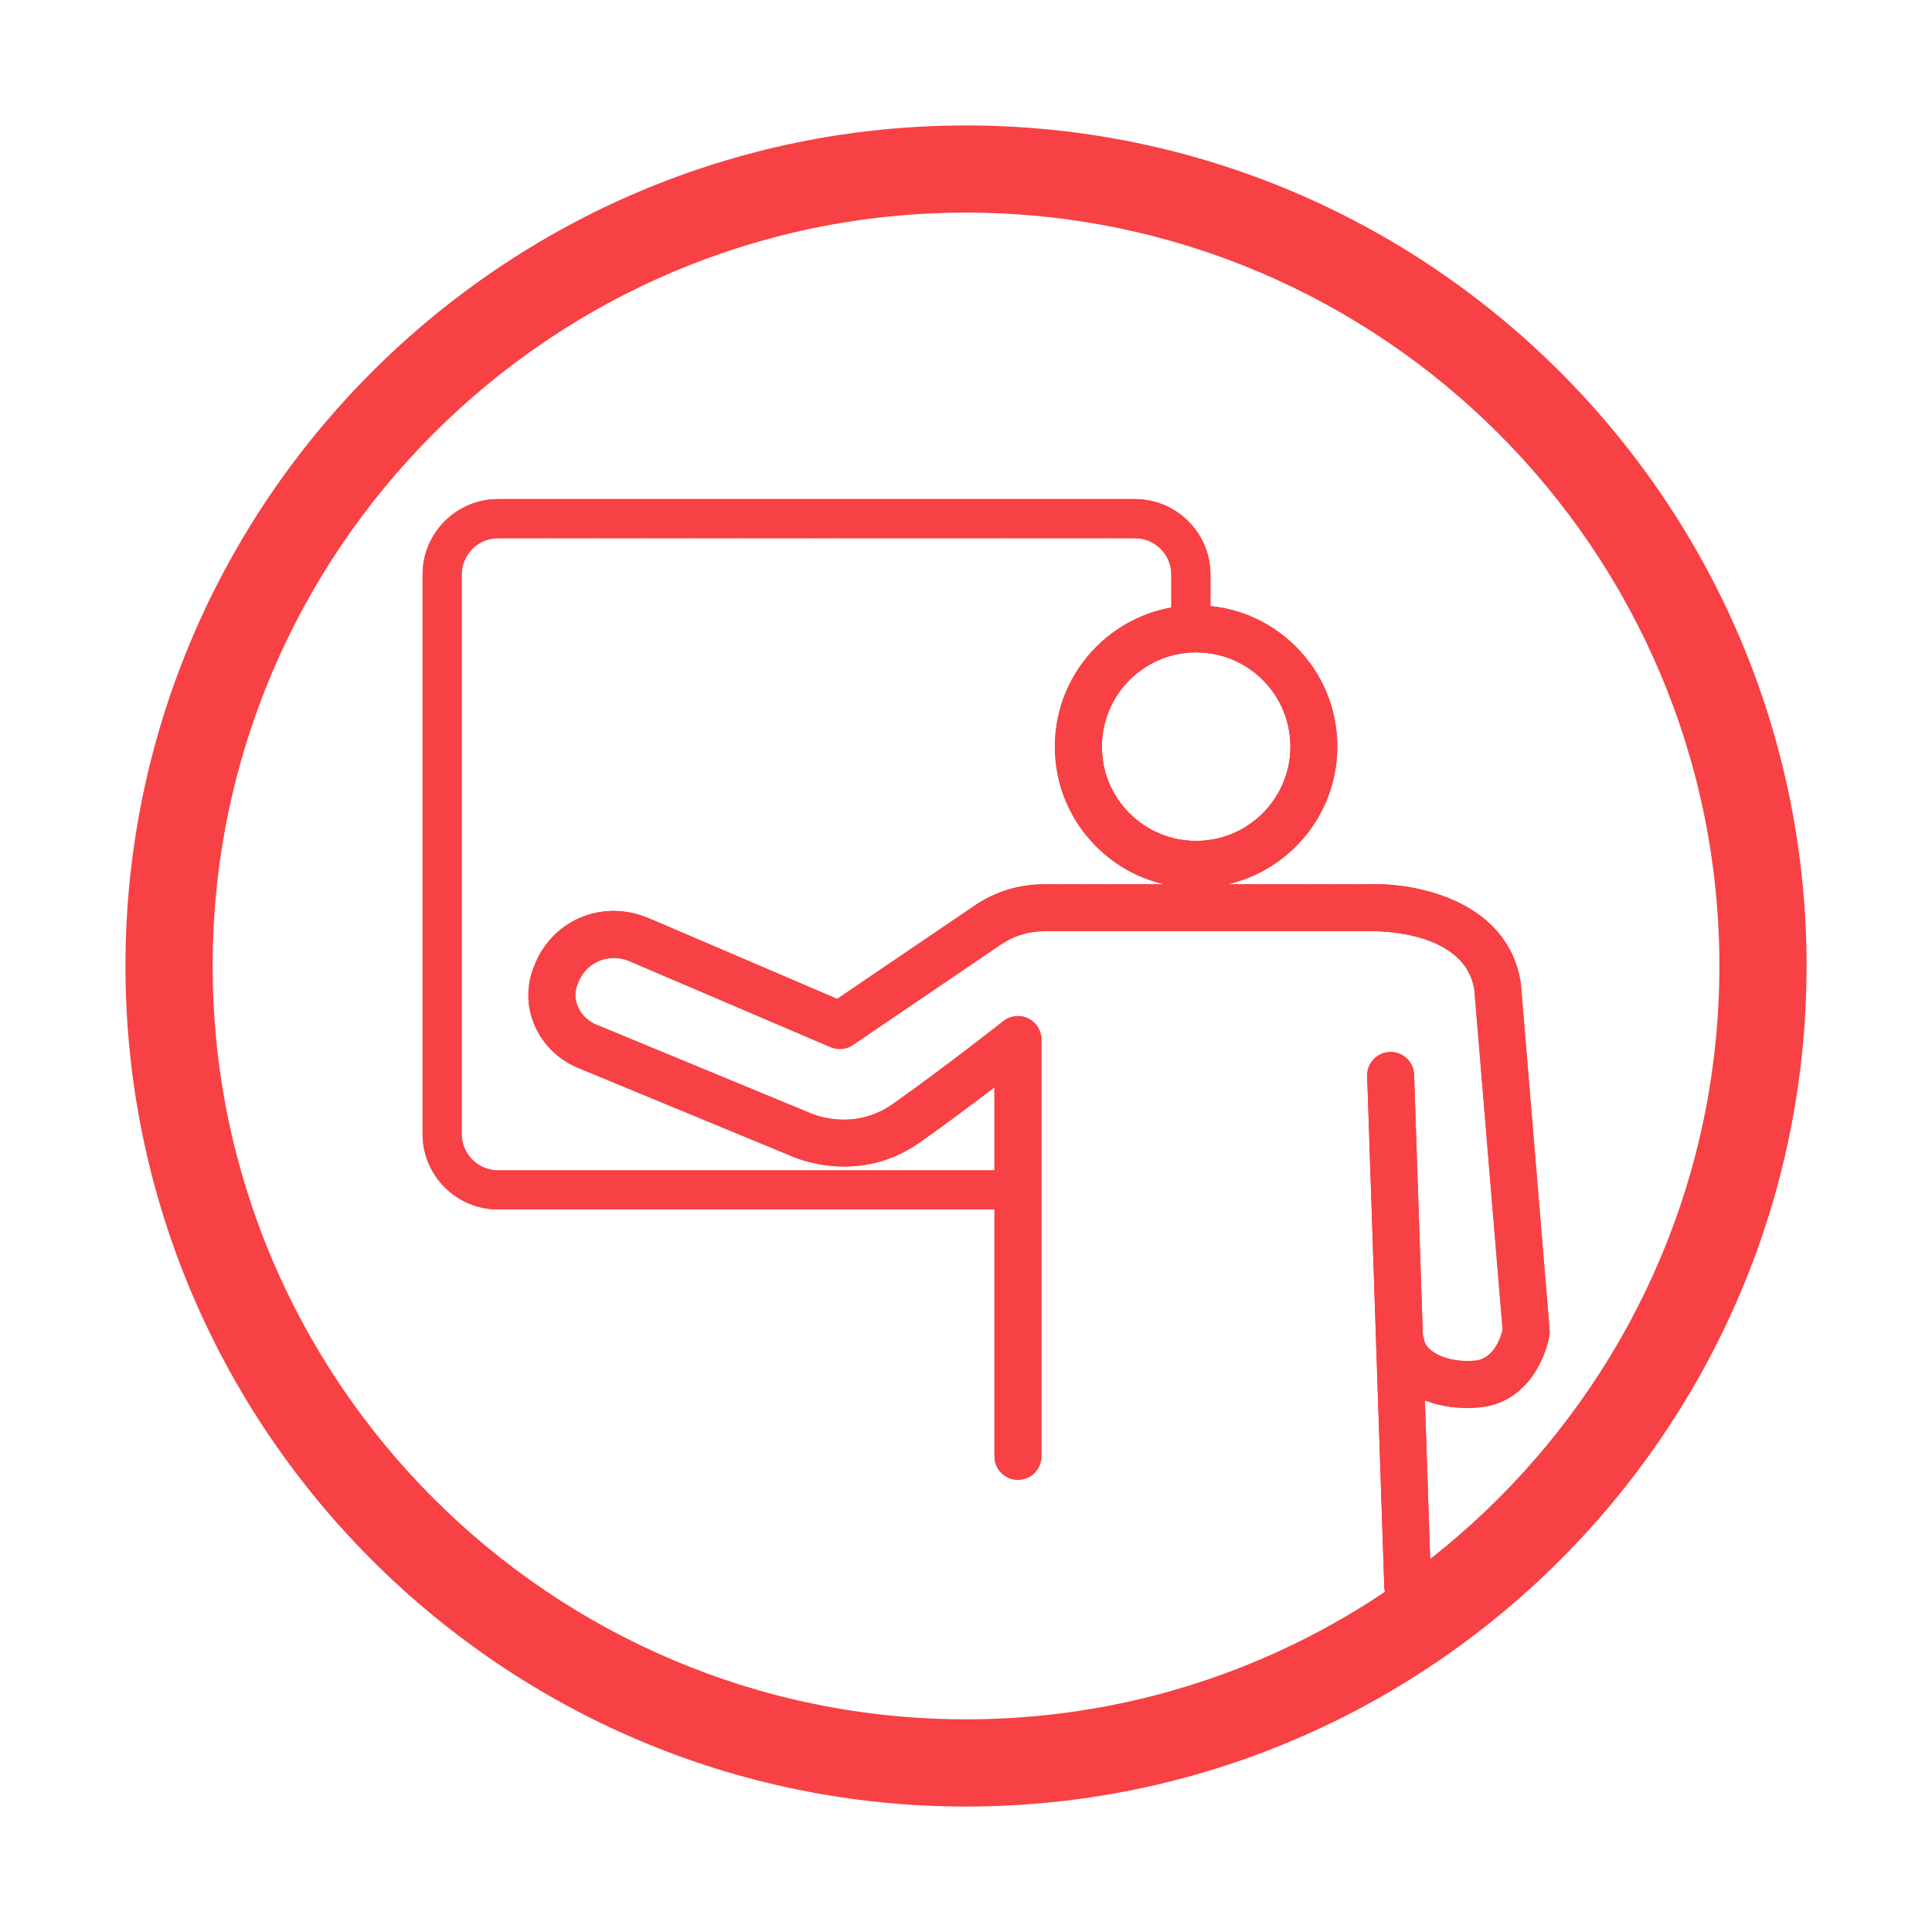 <?xml version="1.0" encoding="UTF-8"?>
<svg id="Layer_1" data-name="Layer 1" xmlns="http://www.w3.org/2000/svg" xmlns:xlink="http://www.w3.org/1999/xlink" viewBox="0 0 600 600">
  <defs>
    <style>
      .cls-1 {
        clip-path: url(#clippath);
      }

      .cls-2 {
        fill: #F74144;
      }

      .cls-3 {
        clip-path: url(#clippath-1);
      }
    </style>
    <clipPath id="clippath">
      <path class="cls-2" d="M312.62,375.6H154.68c-12.93,0-23.44-10.51-23.44-23.44V178.44c0-12.93,10.51-23.44,23.44-23.44h197.79c12.93,0,23.44,10.51,23.44,23.44v10.63c0,3.35-2.72,6.07-6.07,6.07s-6.07-2.72-6.07-6.07v-10.63c0-6.23-5.07-11.3-11.3-11.3H154.68c-6.23,0-11.3,5.07-11.3,11.3v173.73c0,6.23,5.07,11.3,11.3,11.3h157.95c3.35,0,6.07,2.72,6.07,6.07s-2.72,6.07-6.07,6.07Z"/>
    </clipPath>
    <clipPath id="clippath-1">
      <path class="cls-2" d="M437.18,499.85c-3.91,0-7.15-3.1-7.28-7.04l-5.31-158.58c-.14-4.02,3.01-7.39,7.04-7.53,4.03-.11,7.39,3.02,7.53,7.04l2.71,80.85c.16,.45,.28,.93,.35,1.42,.54,3.74,7.23,7.35,15.89,6.56,5.76-.53,7.95-7.17,8.55-9.5l-8.8-105.84c-3.19-19.01-32.32-18.05-32.63-18.04-.1,0-.21,0-.31,0h-100.68c-4.78,0-9.4,1.42-13.36,4.11l-45.99,31.22c-2.06,1.39-4.68,1.65-6.96,.67l-62.88-26.88c-6.26-2.39-13.12,.63-15.51,6.9-.03,.09-.07,.18-.11,.27-.23,.54-.41,1.1-.54,1.66-.99,4.42,1.72,9.18,6.3,11.08l65.87,27.23c.14,.06,.27,.12,.4,.18,.49,.23,13.33,6.05,25.82-2.77,16-11.3,34.15-25.61,34.34-25.75,2.19-1.73,5.18-2.05,7.69-.84,2.51,1.22,4.11,3.76,4.11,6.56v129.45c0,4.02-3.26,7.29-7.29,7.29s-7.29-3.26-7.29-7.29v-114.61c-6.63,5.05-15.15,11.44-23.16,17.09-18.69,13.18-37.78,5.26-40.33,4.09l-65.73-27.17c-11.23-4.64-17.52-16.31-14.96-27.74,.31-1.39,.75-2.76,1.3-4.07,5.35-13.81,20.42-20.47,34.37-15.14l2.52,1.01,57.14,24.48,42.7-28.98c6.38-4.33,13.83-6.62,21.54-6.62h37.36c-7.94-1.82-15.22-5.82-21.13-11.72-8.28-8.28-12.85-19.28-12.86-31,0-24.23,19.68-43.9,43.86-43.9h0c11.71,0,22.72,4.56,31,12.84,8.28,8.28,12.84,19.29,12.85,31.01h0c0,20.83-14.57,38.3-34.05,42.77h43.47c14.8-.62,43.57,4.99,47.54,30.61,.03,.17,.05,.34,.06,.51l8.91,107.21c.05,.61,.03,1.23-.08,1.84-1.32,7.66-7.38,20.97-21.75,22.29-6.19,.57-11.99-.26-16.9-2.18l1.92,57.42c.14,4.02-3.01,7.39-7.04,7.53-.08,0-.17,0-.25,0Zm-65.7-297.27h0c-16.15,0-29.29,13.14-29.29,29.29,0,7.85,3.05,15.2,8.58,20.73,5.53,5.52,12.88,8.56,20.69,8.56h.01c16.15,0,29.29-13.14,29.29-29.29h0c0-7.83-3.05-15.18-8.58-20.71-5.53-5.53-12.88-8.57-20.7-8.57Z"/>
    </clipPath>
  </defs>
  <path class="cls-2" d="M300,561.04c-143.94,0-261.04-117.11-261.04-261.04S156.06,38.96,300,38.96s261.05,117.11,261.05,261.04-117.1,261.04-261.05,261.04Zm0-495.01c-129.01,0-233.96,104.96-233.96,233.96s104.95,233.96,233.96,233.96,233.97-104.96,233.97-233.96-104.96-233.96-233.97-233.96Z"/>
  <g id="education">
    <g id="Group">
      <g id="Rectangle">
        <g>
          <path class="cls-2" d="M312.62,375.6H154.68c-12.93,0-23.44-10.51-23.44-23.44V178.44c0-12.93,10.51-23.44,23.44-23.44h197.79c12.93,0,23.44,10.51,23.44,23.44v10.63c0,3.35-2.72,6.07-6.07,6.07s-6.07-2.72-6.07-6.07v-10.63c0-6.23-5.07-11.3-11.3-11.3H154.68c-6.23,0-11.3,5.07-11.3,11.3v173.73c0,6.23,5.07,11.3,11.3,11.3h157.95c3.35,0,6.07,2.72,6.07,6.07s-2.72,6.07-6.07,6.07Z"/>
          <g class="cls-1">
            <polygon class="cls-2" points="131.24 166.23 135.43 375.6 131.24 375.6 131.24 166.23"/>
            <polygon class="cls-2" points="138.58 155 142.99 375.6 135.43 375.6 131.24 166.23 131.24 155 138.58 155"/>
            <polygon class="cls-2" points="146.14 155 150.56 375.6 142.99 375.6 138.58 155 146.14 155"/>
            <polygon class="cls-2" points="153.71 155 158.12 375.6 150.56 375.6 146.14 155 153.71 155"/>
            <polygon class="cls-2" points="161.27 155 165.69 375.6 158.12 375.6 153.71 155 161.27 155"/>
            <polygon class="cls-2" points="168.84 155 173.25 375.6 165.69 375.6 161.27 155 168.84 155"/>
            <polygon class="cls-2" points="176.4 155 180.82 375.6 173.25 375.6 168.84 155 176.4 155"/>
            <polygon class="cls-2" points="183.97 155 188.38 375.6 180.82 375.6 176.4 155 183.97 155"/>
            <polygon class="cls-2" points="191.53 155 195.95 375.6 188.38 375.6 183.97 155 191.53 155"/>
            <polygon class="cls-2" points="199.1 155 203.51 375.6 195.95 375.6 191.53 155 199.1 155"/>
            <polygon class="cls-2" points="206.66 155 211.08 375.6 203.51 375.6 199.1 155 206.66 155"/>
            <polygon class="cls-2" points="214.23 155 218.64 375.6 211.08 375.6 206.66 155 214.23 155"/>
            <polygon class="cls-2" points="221.79 155 226.21 375.6 218.64 375.6 214.23 155 221.79 155"/>
            <polygon class="cls-2" points="229.36 155 233.77 375.6 226.21 375.6 221.79 155 229.36 155"/>
            <polygon class="cls-2" points="236.92 155 241.34 375.6 233.77 375.6 229.36 155 236.92 155"/>
            <polygon class="cls-2" points="244.49 155 248.9 375.6 241.34 375.6 236.92 155 244.49 155"/>
            <polygon class="cls-2" points="252.05 155 256.47 375.6 248.9 375.6 244.49 155 252.05 155"/>
            <polygon class="cls-2" points="259.62 155 264.03 375.6 256.47 375.6 252.05 155 259.62 155"/>
            <polygon class="cls-2" points="267.18 155 271.59 375.6 264.03 375.6 259.62 155 267.18 155"/>
            <polygon class="cls-2" points="274.75 155 279.16 375.6 271.59 375.6 267.18 155 274.75 155"/>
            <polygon class="cls-2" points="282.31 155 286.72 375.6 279.16 375.6 274.75 155 282.31 155"/>
            <polygon class="cls-2" points="289.88 155 294.29 375.6 286.72 375.6 282.31 155 289.88 155"/>
            <polygon class="cls-2" points="297.44 155 301.85 375.6 294.29 375.6 289.88 155 297.44 155"/>
            <polygon class="cls-2" points="305.01 155 309.42 375.6 301.85 375.6 297.44 155 305.01 155"/>
            <polygon class="cls-2" points="312.57 155 316.98 375.6 309.42 375.6 305.01 155 312.57 155"/>
            <polygon class="cls-2" points="320.14 155 324.55 375.6 316.98 375.6 312.57 155 320.14 155"/>
            <polygon class="cls-2" points="327.7 155 332.11 375.6 324.55 375.6 320.14 155 327.7 155"/>
            <polygon class="cls-2" points="335.27 155 339.68 375.6 332.11 375.6 327.7 155 335.27 155"/>
            <polygon class="cls-2" points="342.83 155 347.24 375.6 339.68 375.6 335.27 155 342.83 155"/>
            <polygon class="cls-2" points="350.4 155 354.81 375.6 347.24 375.6 342.83 155 350.4 155"/>
            <polygon class="cls-2" points="357.96 155 362.37 375.6 354.81 375.6 350.4 155 357.96 155"/>
            <polygon class="cls-2" points="365.53 155 369.94 375.6 362.37 375.6 357.96 155 365.53 155"/>
            <polygon class="cls-2" points="373.09 155 375.91 295.99 375.91 375.6 369.94 375.6 365.53 155 373.09 155"/>
            <polygon class="cls-2" points="375.91 295.99 373.09 155 375.91 155 375.91 295.99"/>
          </g>
        </g>
      </g>
      <g id="Path">
        <g>
          <path class="cls-2" d="M437.18,499.85c-3.91,0-7.15-3.1-7.28-7.04l-5.31-158.58c-.14-4.02,3.01-7.39,7.04-7.53,4.03-.11,7.39,3.02,7.53,7.04l2.71,80.85c.16,.45,.28,.93,.35,1.42,.54,3.74,7.23,7.35,15.89,6.56,5.76-.53,7.95-7.17,8.55-9.5l-8.8-105.84c-3.19-19.01-32.32-18.05-32.63-18.04-.1,0-.21,0-.31,0h-100.68c-4.78,0-9.4,1.42-13.36,4.11l-45.99,31.22c-2.06,1.39-4.68,1.65-6.96,.67l-62.88-26.88c-6.26-2.39-13.12,.63-15.51,6.9-.03,.09-.07,.18-.11,.27-.23,.54-.41,1.1-.54,1.66-.99,4.42,1.72,9.18,6.3,11.08l65.87,27.23c.14,.06,.27,.12,.4,.18,.49,.23,13.33,6.05,25.82-2.77,16-11.3,34.15-25.61,34.34-25.75,2.19-1.73,5.18-2.05,7.69-.84,2.51,1.22,4.11,3.76,4.11,6.56v129.45c0,4.02-3.26,7.29-7.29,7.29s-7.29-3.26-7.29-7.29v-114.61c-6.63,5.05-15.15,11.44-23.16,17.09-18.69,13.18-37.78,5.26-40.33,4.09l-65.73-27.17c-11.23-4.64-17.52-16.31-14.96-27.74,.31-1.39,.75-2.76,1.3-4.07,5.35-13.81,20.42-20.47,34.37-15.14l2.52,1.01,57.14,24.48,42.7-28.98c6.38-4.33,13.83-6.62,21.54-6.62h37.36c-7.94-1.82-15.22-5.82-21.13-11.72-8.28-8.28-12.85-19.28-12.86-31,0-24.23,19.68-43.9,43.86-43.9h0c11.71,0,22.72,4.56,31,12.84,8.28,8.28,12.84,19.29,12.85,31.01h0c0,20.83-14.57,38.3-34.05,42.77h43.47c14.8-.62,43.57,4.99,47.54,30.61,.03,.17,.05,.34,.06,.51l8.91,107.21c.05,.61,.03,1.23-.08,1.84-1.32,7.66-7.38,20.97-21.75,22.29-6.19,.57-11.99-.26-16.9-2.18l1.92,57.42c.14,4.02-3.01,7.39-7.04,7.53-.08,0-.17,0-.25,0Zm-65.7-297.27h0c-16.15,0-29.29,13.14-29.29,29.29,0,7.85,3.05,15.2,8.58,20.73,5.53,5.52,12.88,8.56,20.69,8.56h.01c16.15,0,29.29-13.14,29.29-29.29h0c0-7.83-3.05-15.18-8.58-20.71-5.53-5.53-12.88-8.57-20.7-8.57Z"/>
          <g class="cls-3">
            <polygon class="cls-2" points="343.78 202.58 344.95 261.16 342.18 261.16 342.18 202.58 343.78 202.58"/>
            <polygon class="cls-2" points="351.35 202.58 352.52 261.16 344.95 261.16 343.78 202.58 351.35 202.58"/>
            <polygon class="cls-2" points="358.91 202.58 360.08 261.16 352.52 261.16 351.35 202.58 358.91 202.58"/>
            <polygon class="cls-2" points="366.48 202.58 367.65 261.16 360.08 261.16 358.91 202.58 366.48 202.58"/>
            <polygon class="cls-2" points="374.04 202.58 375.21 261.16 367.65 261.16 366.48 202.58 374.04 202.58"/>
            <polygon class="cls-2" points="381.61 202.58 382.78 261.16 375.21 261.16 374.04 202.58 381.61 202.58"/>
            <polygon class="cls-2" points="389.17 202.58 390.34 261.16 382.78 261.16 381.61 202.58 389.17 202.58"/>
            <polygon class="cls-2" points="396.74 202.58 397.91 261.16 390.34 261.16 389.17 202.58 396.74 202.58"/>
            <polygon class="cls-2" points="397.91 261.16 396.74 202.58 400.76 202.58 400.76 261.16 397.91 261.16"/>
            <polygon class="cls-2" points="162.1 196.35 168.17 499.85 162.1 499.85 162.1 196.35"/>
            <polygon class="cls-2" points="169.5 188.01 175.74 499.85 168.17 499.85 162.1 196.35 162.1 188.01 169.5 188.01"/>
            <polygon class="cls-2" points="177.06 188.01 183.3 499.85 175.74 499.85 169.5 188.01 177.06 188.01"/>
            <polygon class="cls-2" points="184.63 188.01 190.87 499.85 183.3 499.85 177.06 188.01 184.63 188.01"/>
            <polygon class="cls-2" points="192.19 188.01 198.43 499.85 190.87 499.85 184.63 188.01 192.19 188.01"/>
            <polygon class="cls-2" points="199.76 188.01 206 499.85 198.43 499.85 192.19 188.01 199.76 188.01"/>
            <polygon class="cls-2" points="207.32 188.01 213.56 499.85 206 499.85 199.76 188.01 207.32 188.01"/>
            <polygon class="cls-2" points="214.89 188.01 221.13 499.85 213.56 499.85 207.32 188.01 214.89 188.01"/>
            <polygon class="cls-2" points="222.45 188.01 228.69 499.85 221.13 499.85 214.89 188.01 222.45 188.01"/>
            <polygon class="cls-2" points="230.02 188.01 236.26 499.85 228.69 499.85 222.45 188.01 230.02 188.01"/>
            <polygon class="cls-2" points="237.58 188.01 243.82 499.85 236.26 499.85 230.02 188.01 237.58 188.01"/>
            <polygon class="cls-2" points="245.15 188.01 251.39 499.85 243.82 499.85 237.58 188.01 245.15 188.01"/>
            <polygon class="cls-2" points="252.71 188.01 258.95 499.85 251.39 499.85 245.15 188.01 252.71 188.01"/>
            <polygon class="cls-2" points="260.28 188.01 266.51 499.85 258.95 499.85 252.71 188.01 260.28 188.01"/>
            <polygon class="cls-2" points="267.84 188.01 274.08 499.85 266.51 499.85 260.28 188.01 267.84 188.01"/>
            <polygon class="cls-2" points="275.41 188.01 281.64 499.85 274.08 499.85 267.84 188.01 275.41 188.01"/>
            <polygon class="cls-2" points="282.97 188.01 289.21 499.85 281.64 499.85 275.41 188.01 282.97 188.01"/>
            <polygon class="cls-2" points="290.54 188.01 296.77 499.85 289.21 499.85 282.97 188.01 290.54 188.01"/>
            <polygon class="cls-2" points="298.1 188.01 304.34 499.85 296.77 499.85 290.54 188.01 298.1 188.01"/>
            <polygon class="cls-2" points="305.67 188.01 311.9 499.85 304.34 499.85 298.1 188.01 305.67 188.01"/>
            <polygon class="cls-2" points="313.23 188.01 319.47 499.85 311.9 499.85 305.67 188.01 313.23 188.01"/>
            <polygon class="cls-2" points="320.8 188.01 327.03 499.85 319.47 499.85 313.23 188.01 320.8 188.01"/>
            <polygon class="cls-2" points="328.36 188.01 334.6 499.85 327.03 499.85 320.8 188.01 328.36 188.01"/>
            <polygon class="cls-2" points="335.93 188.01 342.16 499.85 334.6 499.85 328.36 188.01 335.93 188.01"/>
            <polygon class="cls-2" points="343.49 188.01 349.73 499.85 342.16 499.85 335.93 188.01 343.49 188.01"/>
            <polygon class="cls-2" points="351.06 188.01 357.29 499.85 349.73 499.85 343.49 188.01 351.06 188.01"/>
            <polygon class="cls-2" points="358.62 188.01 364.86 499.85 357.29 499.85 351.06 188.01 358.62 188.01"/>
            <polygon class="cls-2" points="366.19 188.01 372.42 499.85 364.86 499.85 358.62 188.01 366.19 188.01"/>
            <polygon class="cls-2" points="373.75 188.01 379.99 499.85 372.42 499.85 366.19 188.01 373.75 188.01"/>
            <polygon class="cls-2" points="381.32 188.01 387.55 499.85 379.99 499.85 373.75 188.01 381.32 188.01"/>
            <polygon class="cls-2" points="388.88 188.01 395.12 499.85 387.55 499.85 381.32 188.01 388.88 188.01"/>
            <polygon class="cls-2" points="396.45 188.01 402.68 499.85 395.12 499.85 388.88 188.01 396.45 188.01"/>
            <polygon class="cls-2" points="404.01 188.01 410.25 499.85 402.68 499.85 396.45 188.01 404.01 188.01"/>
            <polygon class="cls-2" points="411.58 188.01 417.81 499.85 410.25 499.85 404.01 188.01 411.58 188.01"/>
            <polygon class="cls-2" points="419.14 188.01 425.38 499.85 417.81 499.85 411.58 188.01 419.14 188.01"/>
            <polygon class="cls-2" points="426.71 188.01 432.94 499.85 425.38 499.85 419.14 188.01 426.71 188.01"/>
            <polygon class="cls-2" points="434.27 188.01 440.51 499.85 432.94 499.85 426.71 188.01 434.27 188.01"/>
            <polygon class="cls-2" points="441.84 188.01 448.07 499.85 440.51 499.85 434.27 188.01 441.84 188.01"/>
            <polygon class="cls-2" points="449.4 188.01 455.64 499.85 448.07 499.85 441.84 188.01 449.4 188.01"/>
            <polygon class="cls-2" points="456.97 188.01 463.2 499.85 455.64 499.85 449.4 188.01 456.97 188.01"/>
            <polygon class="cls-2" points="464.53 188.01 470.77 499.85 463.2 499.85 456.97 188.01 464.53 188.01"/>
            <polygon class="cls-2" points="472.1 188.01 478.33 499.85 470.77 499.85 464.53 188.01 472.1 188.01"/>
            <polygon class="cls-2" points="479.66 188.01 481.32 271.04 481.32 499.85 478.33 499.85 472.1 188.01 479.66 188.01"/>
            <polygon class="cls-2" points="481.32 271.04 479.66 188.01 481.32 188.01 481.32 271.04"/>
          </g>
        </g>
      </g>
    </g>
  </g>
</svg>